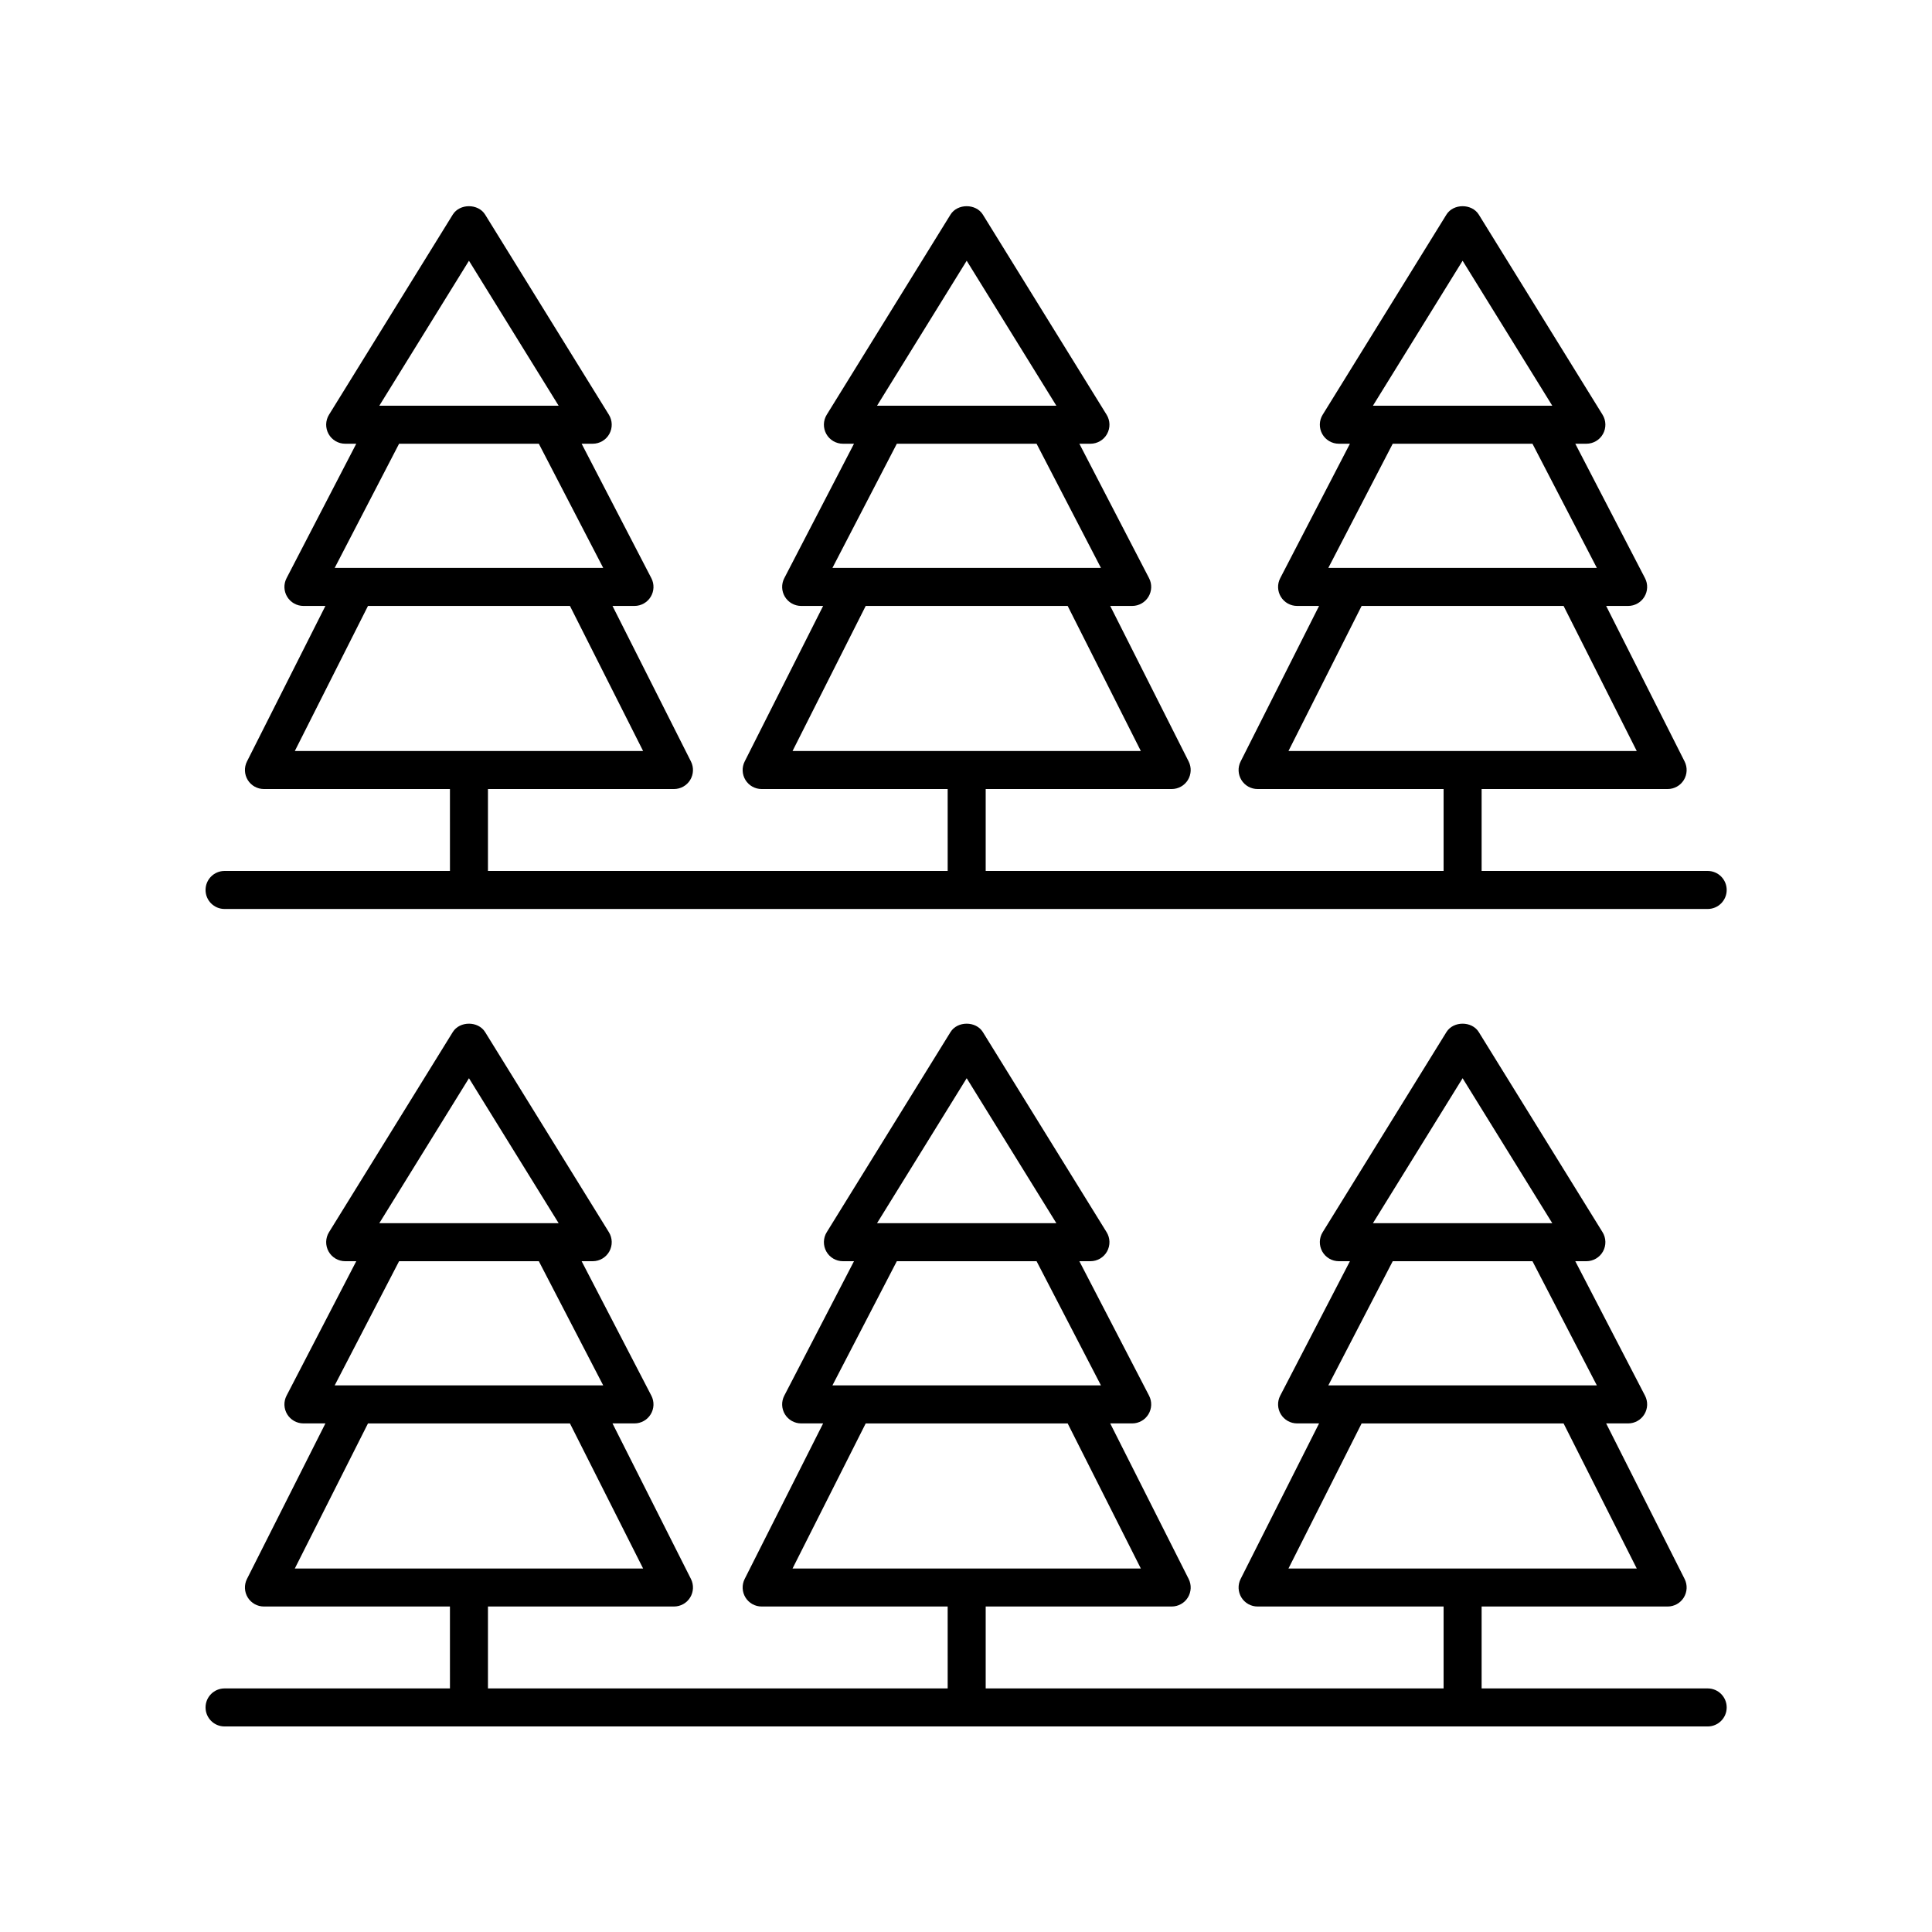 <?xml version="1.0" encoding="UTF-8"?>
<!-- Uploaded to: ICON Repo, www.svgrepo.com, Generator: ICON Repo Mixer Tools -->
<svg fill="#000000" width="800px" height="800px" version="1.1" viewBox="144 144 512 512" xmlns="http://www.w3.org/2000/svg">
 <g>
  <path d="m596.55 591.45h-59.906v-21.707h49.297c1.75 0 3.375-0.906 4.289-2.394 0.914-1.492 0.992-3.352 0.207-4.91l-20.789-41.219h5.824c1.762 0 3.391-0.922 4.305-2.422 0.914-1.504 0.98-3.375 0.168-4.934l-18.477-35.629h2.938c1.824 0 3.512-0.988 4.398-2.582 0.891-1.598 0.848-3.551-0.113-5.106l-32.801-53.039c-1.84-2.961-6.731-2.961-8.57 0l-32.801 53.039c-0.961 1.555-1.004 3.508-0.113 5.106 0.887 1.594 2.574 2.582 4.398 2.582h2.938l-18.473 35.629c-0.812 1.559-0.746 3.43 0.168 4.934 0.914 1.5 2.543 2.422 4.305 2.422h5.824l-20.789 41.219c-0.789 1.559-0.707 3.418 0.207 4.91 0.914 1.492 2.539 2.394 4.289 2.394h49.293v21.707h-121.35v-21.707h49.293c1.75 0 3.375-0.906 4.289-2.394 0.914-1.492 0.992-3.352 0.207-4.91l-20.789-41.219h5.824c1.762 0 3.391-0.922 4.305-2.422 0.914-1.504 0.98-3.375 0.168-4.934l-18.473-35.629h2.938c1.824 0 3.512-0.988 4.398-2.582 0.891-1.598 0.848-3.551-0.113-5.106l-32.801-53.039c-1.84-2.961-6.731-2.961-8.57 0l-32.801 53.039c-0.961 1.555-1.004 3.508-0.113 5.106 0.887 1.594 2.574 2.582 4.398 2.582h2.938l-18.473 35.629c-0.812 1.559-0.746 3.43 0.168 4.934 0.914 1.5 2.543 2.422 4.305 2.422h5.82l-20.789 41.219c-0.789 1.559-0.707 3.418 0.207 4.91 0.914 1.492 2.539 2.394 4.289 2.394h49.297l0.004 21.707h-121.83v-21.707h49.297c1.75 0 3.375-0.906 4.289-2.394 0.914-1.492 0.992-3.352 0.207-4.91l-20.789-41.219h5.824c1.762 0 3.391-0.922 4.305-2.422 0.914-1.504 0.98-3.375 0.168-4.934l-18.477-35.629h2.938c1.824 0 3.512-0.988 4.398-2.582 0.891-1.598 0.848-3.551-0.113-5.106l-32.801-53.039c-1.84-2.961-6.731-2.961-8.57 0l-32.801 53.039c-0.961 1.555-1.004 3.508-0.113 5.106 0.887 1.594 2.574 2.582 4.398 2.582h2.938l-18.473 35.629c-0.812 1.559-0.746 3.43 0.168 4.934 0.914 1.5 2.543 2.422 4.305 2.422h5.824l-20.789 41.219c-0.789 1.559-0.707 3.418 0.207 4.91s2.539 2.394 4.289 2.394h49.293l0.004 21.707h-59.73c-2.785 0-5.039 2.254-5.039 5.039s2.254 5.039 5.039 5.039h393.04c2.785 0 5.039-2.254 5.039-5.039s-2.254-5.039-5.035-5.039zm-64.945-161.71 23.766 38.422h-47.531zm-18.52 48.496h37.035l17.062 32.91h-71.164zm-8.242 42.988h53.523l19.391 38.449h-92.301zm-104.66-91.484 23.766 38.422h-47.527zm-18.516 48.496h37.035l17.062 32.91h-71.164zm-8.246 42.988h53.523l19.391 38.449h-92.305zm-105.14-91.484 23.766 38.422h-47.527zm-18.52 48.496h37.035l17.062 32.91h-71.164zm-8.242 42.988h53.523l19.391 38.449h-92.305z"/>
  <path d="m596.55 374.81h-59.906v-21.707h49.297c1.75 0 3.375-0.906 4.289-2.394 0.914-1.492 0.992-3.352 0.207-4.91l-20.789-41.219h5.824c1.762 0 3.391-0.922 4.305-2.422 0.914-1.504 0.98-3.375 0.168-4.934l-18.477-35.629h2.938c1.824 0 3.512-0.988 4.398-2.582 0.891-1.598 0.848-3.551-0.113-5.106l-32.801-53.039c-1.84-2.961-6.731-2.961-8.57 0l-32.801 53.039c-0.961 1.555-1.004 3.508-0.113 5.106 0.887 1.594 2.574 2.582 4.398 2.582h2.938l-18.473 35.629c-0.812 1.559-0.746 3.43 0.168 4.934 0.914 1.5 2.543 2.422 4.305 2.422h5.824l-20.789 41.219c-0.789 1.559-0.707 3.418 0.207 4.91 0.914 1.492 2.539 2.394 4.289 2.394h49.293v21.707h-121.35v-21.707h49.293c1.75 0 3.375-0.906 4.289-2.394 0.914-1.492 0.992-3.352 0.207-4.91l-20.789-41.219h5.824c1.762 0 3.391-0.922 4.305-2.422 0.914-1.504 0.98-3.375 0.168-4.934l-18.473-35.629h2.938c1.824 0 3.512-0.988 4.398-2.582 0.891-1.598 0.848-3.551-0.113-5.106l-32.801-53.039c-1.84-2.961-6.731-2.961-8.57 0l-32.801 53.039c-0.961 1.555-1.004 3.508-0.113 5.106 0.887 1.594 2.574 2.582 4.398 2.582h2.938l-18.473 35.629c-0.812 1.559-0.746 3.43 0.168 4.934 0.914 1.5 2.543 2.422 4.305 2.422h5.82l-20.789 41.219c-0.789 1.559-0.707 3.418 0.207 4.91 0.914 1.492 2.539 2.394 4.289 2.394h49.297l0.004 21.707h-121.83v-21.707h49.297c1.75 0 3.375-0.906 4.289-2.394 0.914-1.492 0.992-3.352 0.207-4.91l-20.789-41.219h5.824c1.762 0 3.391-0.922 4.305-2.422 0.914-1.504 0.98-3.375 0.168-4.934l-18.477-35.629h2.938c1.824 0 3.512-0.988 4.398-2.582 0.891-1.598 0.848-3.551-0.113-5.106l-32.801-53.039c-1.84-2.961-6.731-2.961-8.57 0l-32.801 53.039c-0.961 1.555-1.004 3.508-0.113 5.106 0.887 1.594 2.574 2.582 4.398 2.582h2.938l-18.473 35.629c-0.812 1.559-0.746 3.43 0.168 4.934 0.914 1.5 2.543 2.422 4.305 2.422h5.824l-20.789 41.219c-0.789 1.559-0.707 3.418 0.207 4.91 0.914 1.492 2.539 2.394 4.289 2.394h49.293l0.004 21.707h-59.73c-2.785 0-5.039 2.254-5.039 5.039s2.254 5.039 5.039 5.039h393.04c2.785 0 5.039-2.254 5.039-5.039s-2.254-5.039-5.035-5.039zm-64.945-161.71 23.766 38.422-47.531-0.004zm-18.52 48.496h37.035l17.062 32.91h-71.164zm-8.242 42.984h53.523l19.391 38.449h-92.301zm-104.66-91.48 23.766 38.422h-47.527zm-18.516 48.496h37.035l17.062 32.91h-71.164zm-8.246 42.984h53.523l19.391 38.449h-92.305zm-105.14-91.48 23.766 38.422h-47.527zm-18.52 48.496h37.035l17.062 32.91h-71.164zm-8.242 42.984h53.523l19.391 38.449h-92.305z"/>
 </g>
</svg>